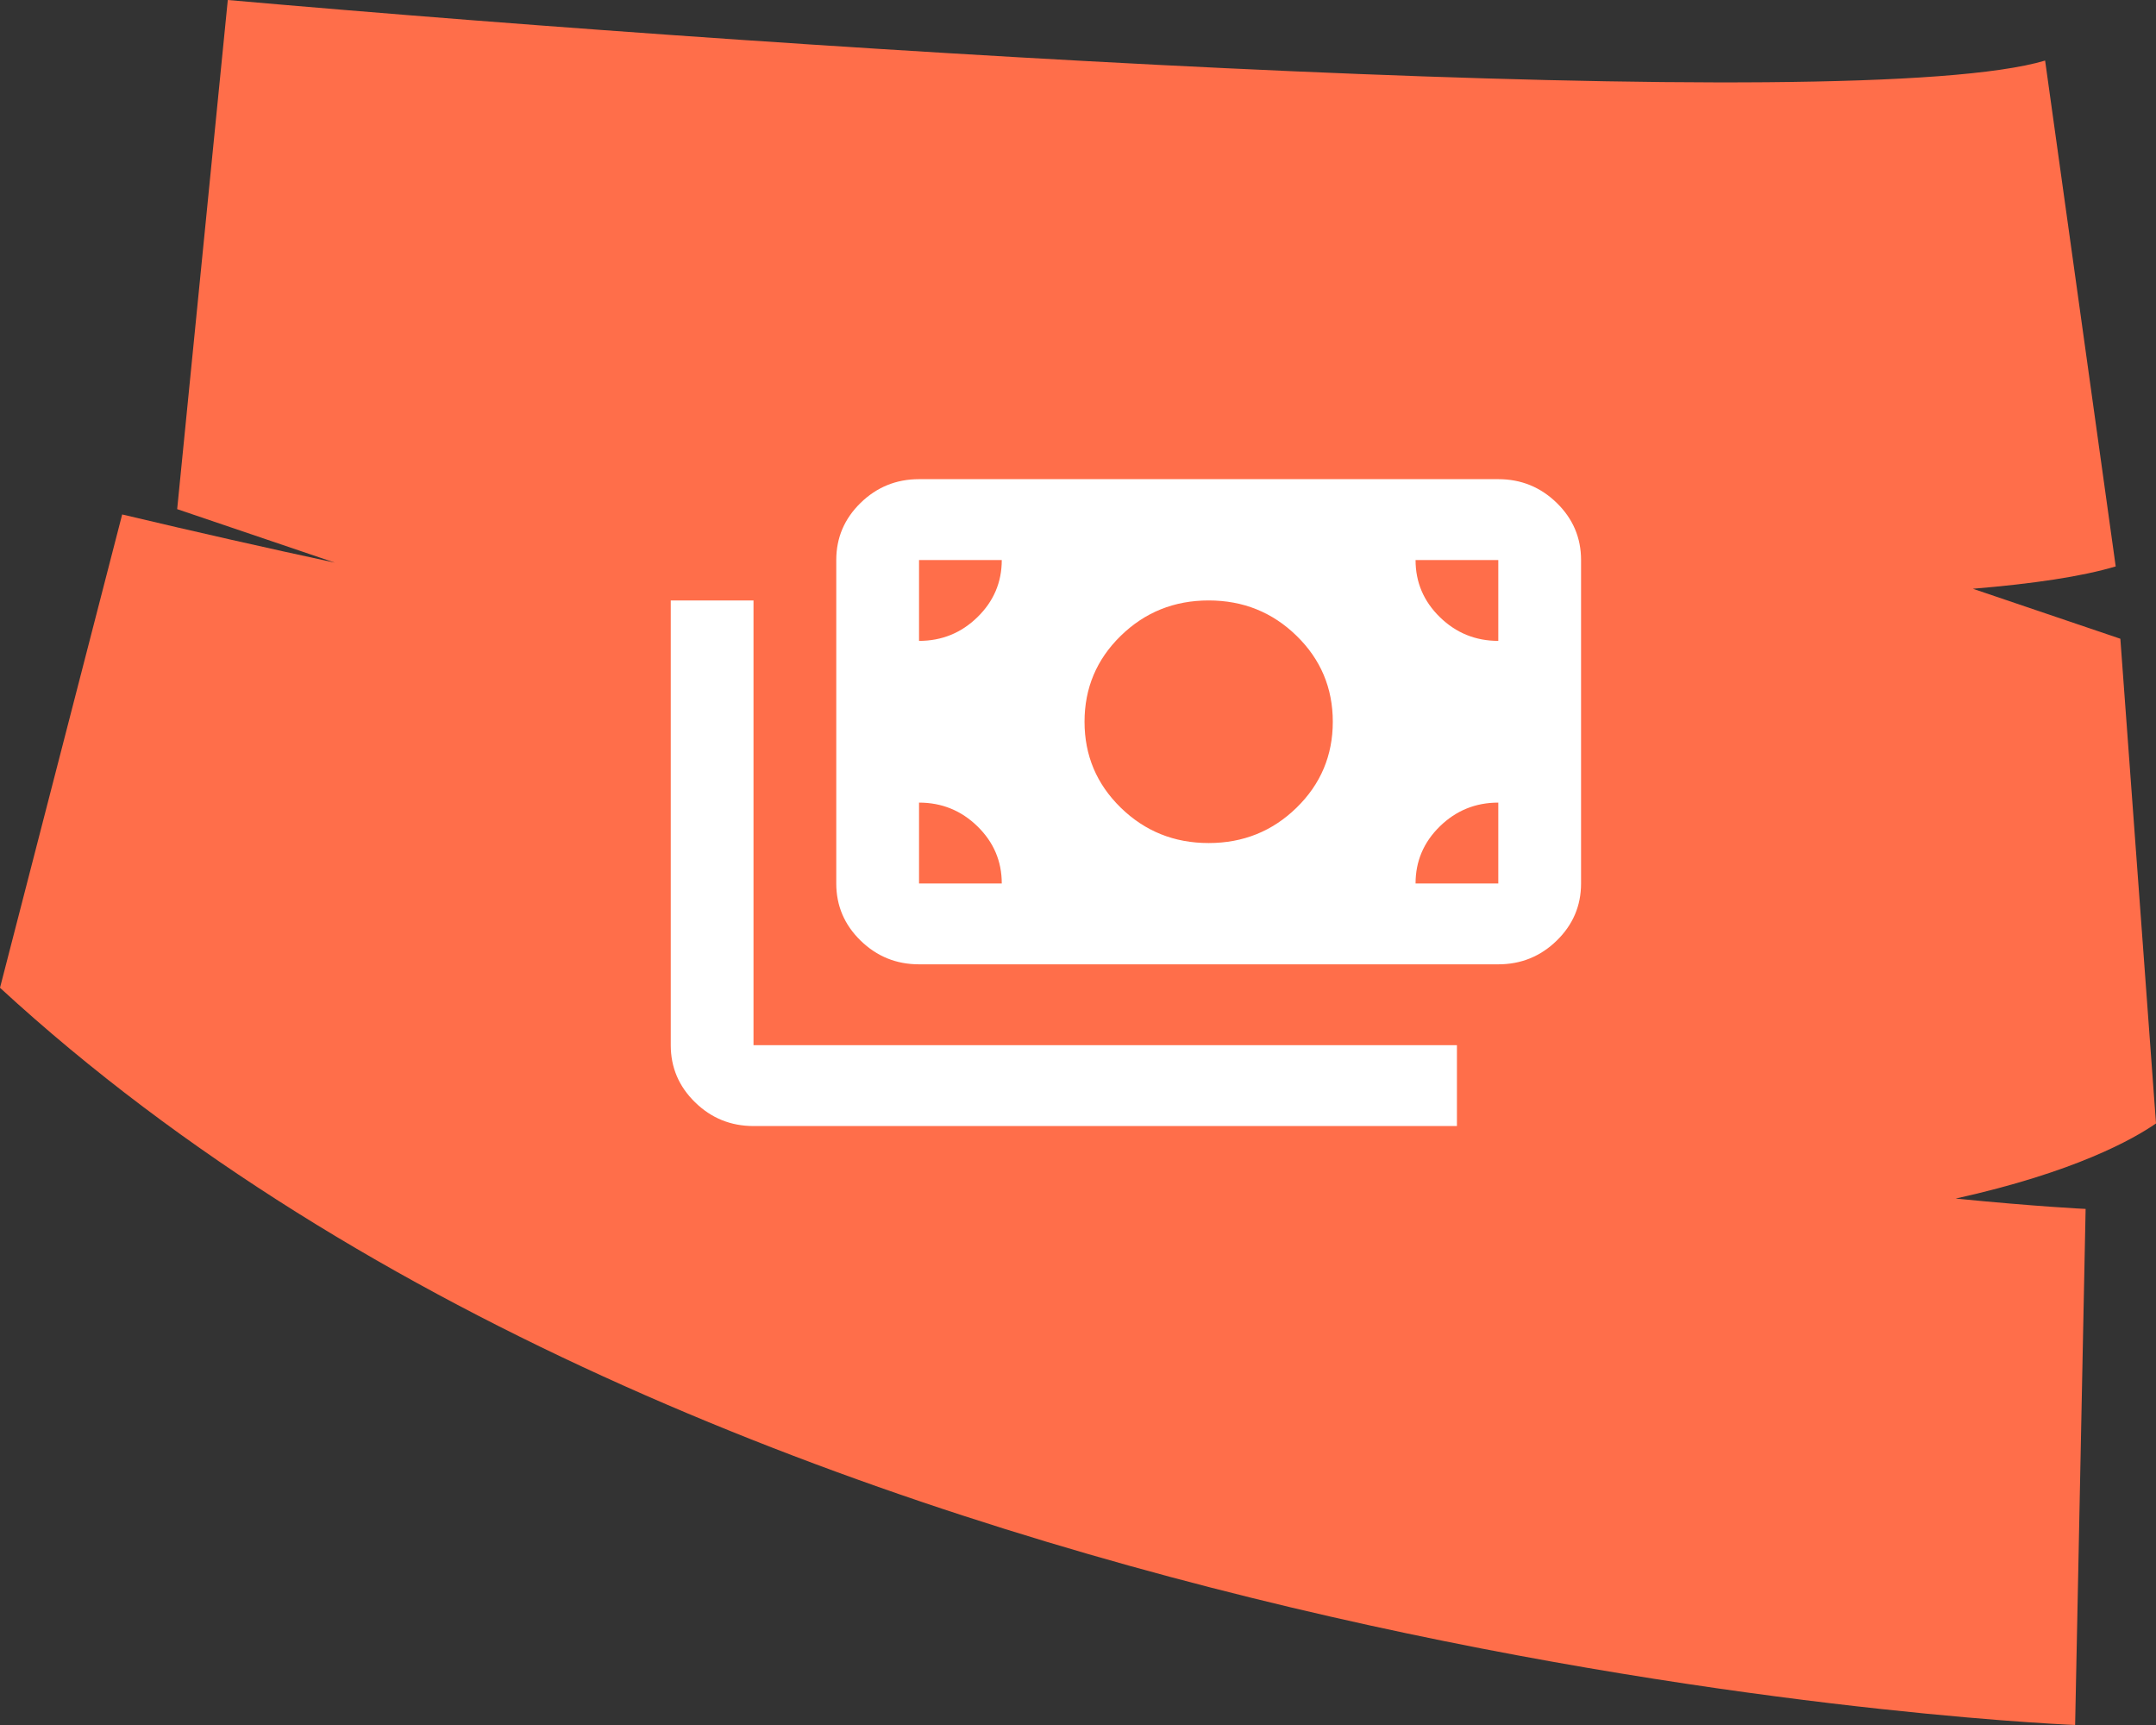 <?xml version="1.0" encoding="UTF-8"?> <svg xmlns="http://www.w3.org/2000/svg" width="90" height="72" viewBox="0 0 90 72" fill="none"><rect x="0" y="0" width="90" height="72" fill="#333333" stroke="none"/><path d="M9.509 5.92643e-07C34.692 2.219 77.555 4.868 85.371 2.528L88.318 23.642C86.912 24.062 84.874 24.366 82.355 24.574L88.512 26.661L90 46.891C89.066 47.539 86.62 48.925 81.637 50.027C84.975 50.357 86.963 50.456 87.062 50.459L86.624 72C84.344 71.901 30.456 69.26 1.03195e-05 41.229L5.1 21.473C8.169 22.201 11.128 22.871 13.977 23.484L7.396 21.251L9.509 5.92643e-07Z" fill="#FF6E4A"></path><mask id="mask0_2786_201" style="mask-type:alpha" maskUnits="userSpaceOnUse" x="26" y="13" width="41" height="41"><rect x="26" y="13" width="41" height="41" fill="white"></rect></mask><g mask="url(#mask0_2786_201)"><path d="M31.454 47C30.505 47 29.691 46.669 29.015 46.009C28.338 45.348 28 44.553 28 43.625V25.062H31.454V43.625H60.818V47H31.454ZM38.364 40.25C37.414 40.25 36.6 39.919 35.924 39.259C35.247 38.598 34.909 37.803 34.909 36.875V23.375C34.909 22.447 35.247 21.652 35.924 20.991C36.6 20.331 37.414 20 38.364 20H62.545C63.495 20 64.309 20.331 64.985 20.991C65.662 21.652 66 22.447 66 23.375V36.875C66 37.803 65.662 38.598 64.985 39.259C64.309 39.919 63.495 40.25 62.545 40.25H38.364ZM41.818 36.875C41.818 35.947 41.48 35.152 40.803 34.491C40.127 33.831 39.314 33.5 38.364 33.5V36.875H41.818ZM59.091 36.875H62.545V33.5C61.596 33.5 60.782 33.831 60.106 34.491C59.429 35.152 59.091 35.947 59.091 36.875ZM50.455 35.188C51.894 35.188 53.117 34.695 54.125 33.711C55.133 32.727 55.636 31.531 55.636 30.125C55.636 28.719 55.133 27.523 54.125 26.539C53.117 25.555 51.894 25.062 50.455 25.062C49.015 25.062 47.792 25.555 46.784 26.539C45.776 27.523 45.273 28.719 45.273 30.125C45.273 31.531 45.776 32.727 46.784 33.711C47.792 34.695 49.015 35.188 50.455 35.188ZM38.364 26.75C39.314 26.75 40.127 26.419 40.803 25.759C41.48 25.098 41.818 24.303 41.818 23.375H38.364V26.75ZM62.545 26.75V23.375H59.091C59.091 24.303 59.429 25.098 60.106 25.759C60.782 26.419 61.596 26.75 62.545 26.75Z" fill="white"></path></g></svg> 